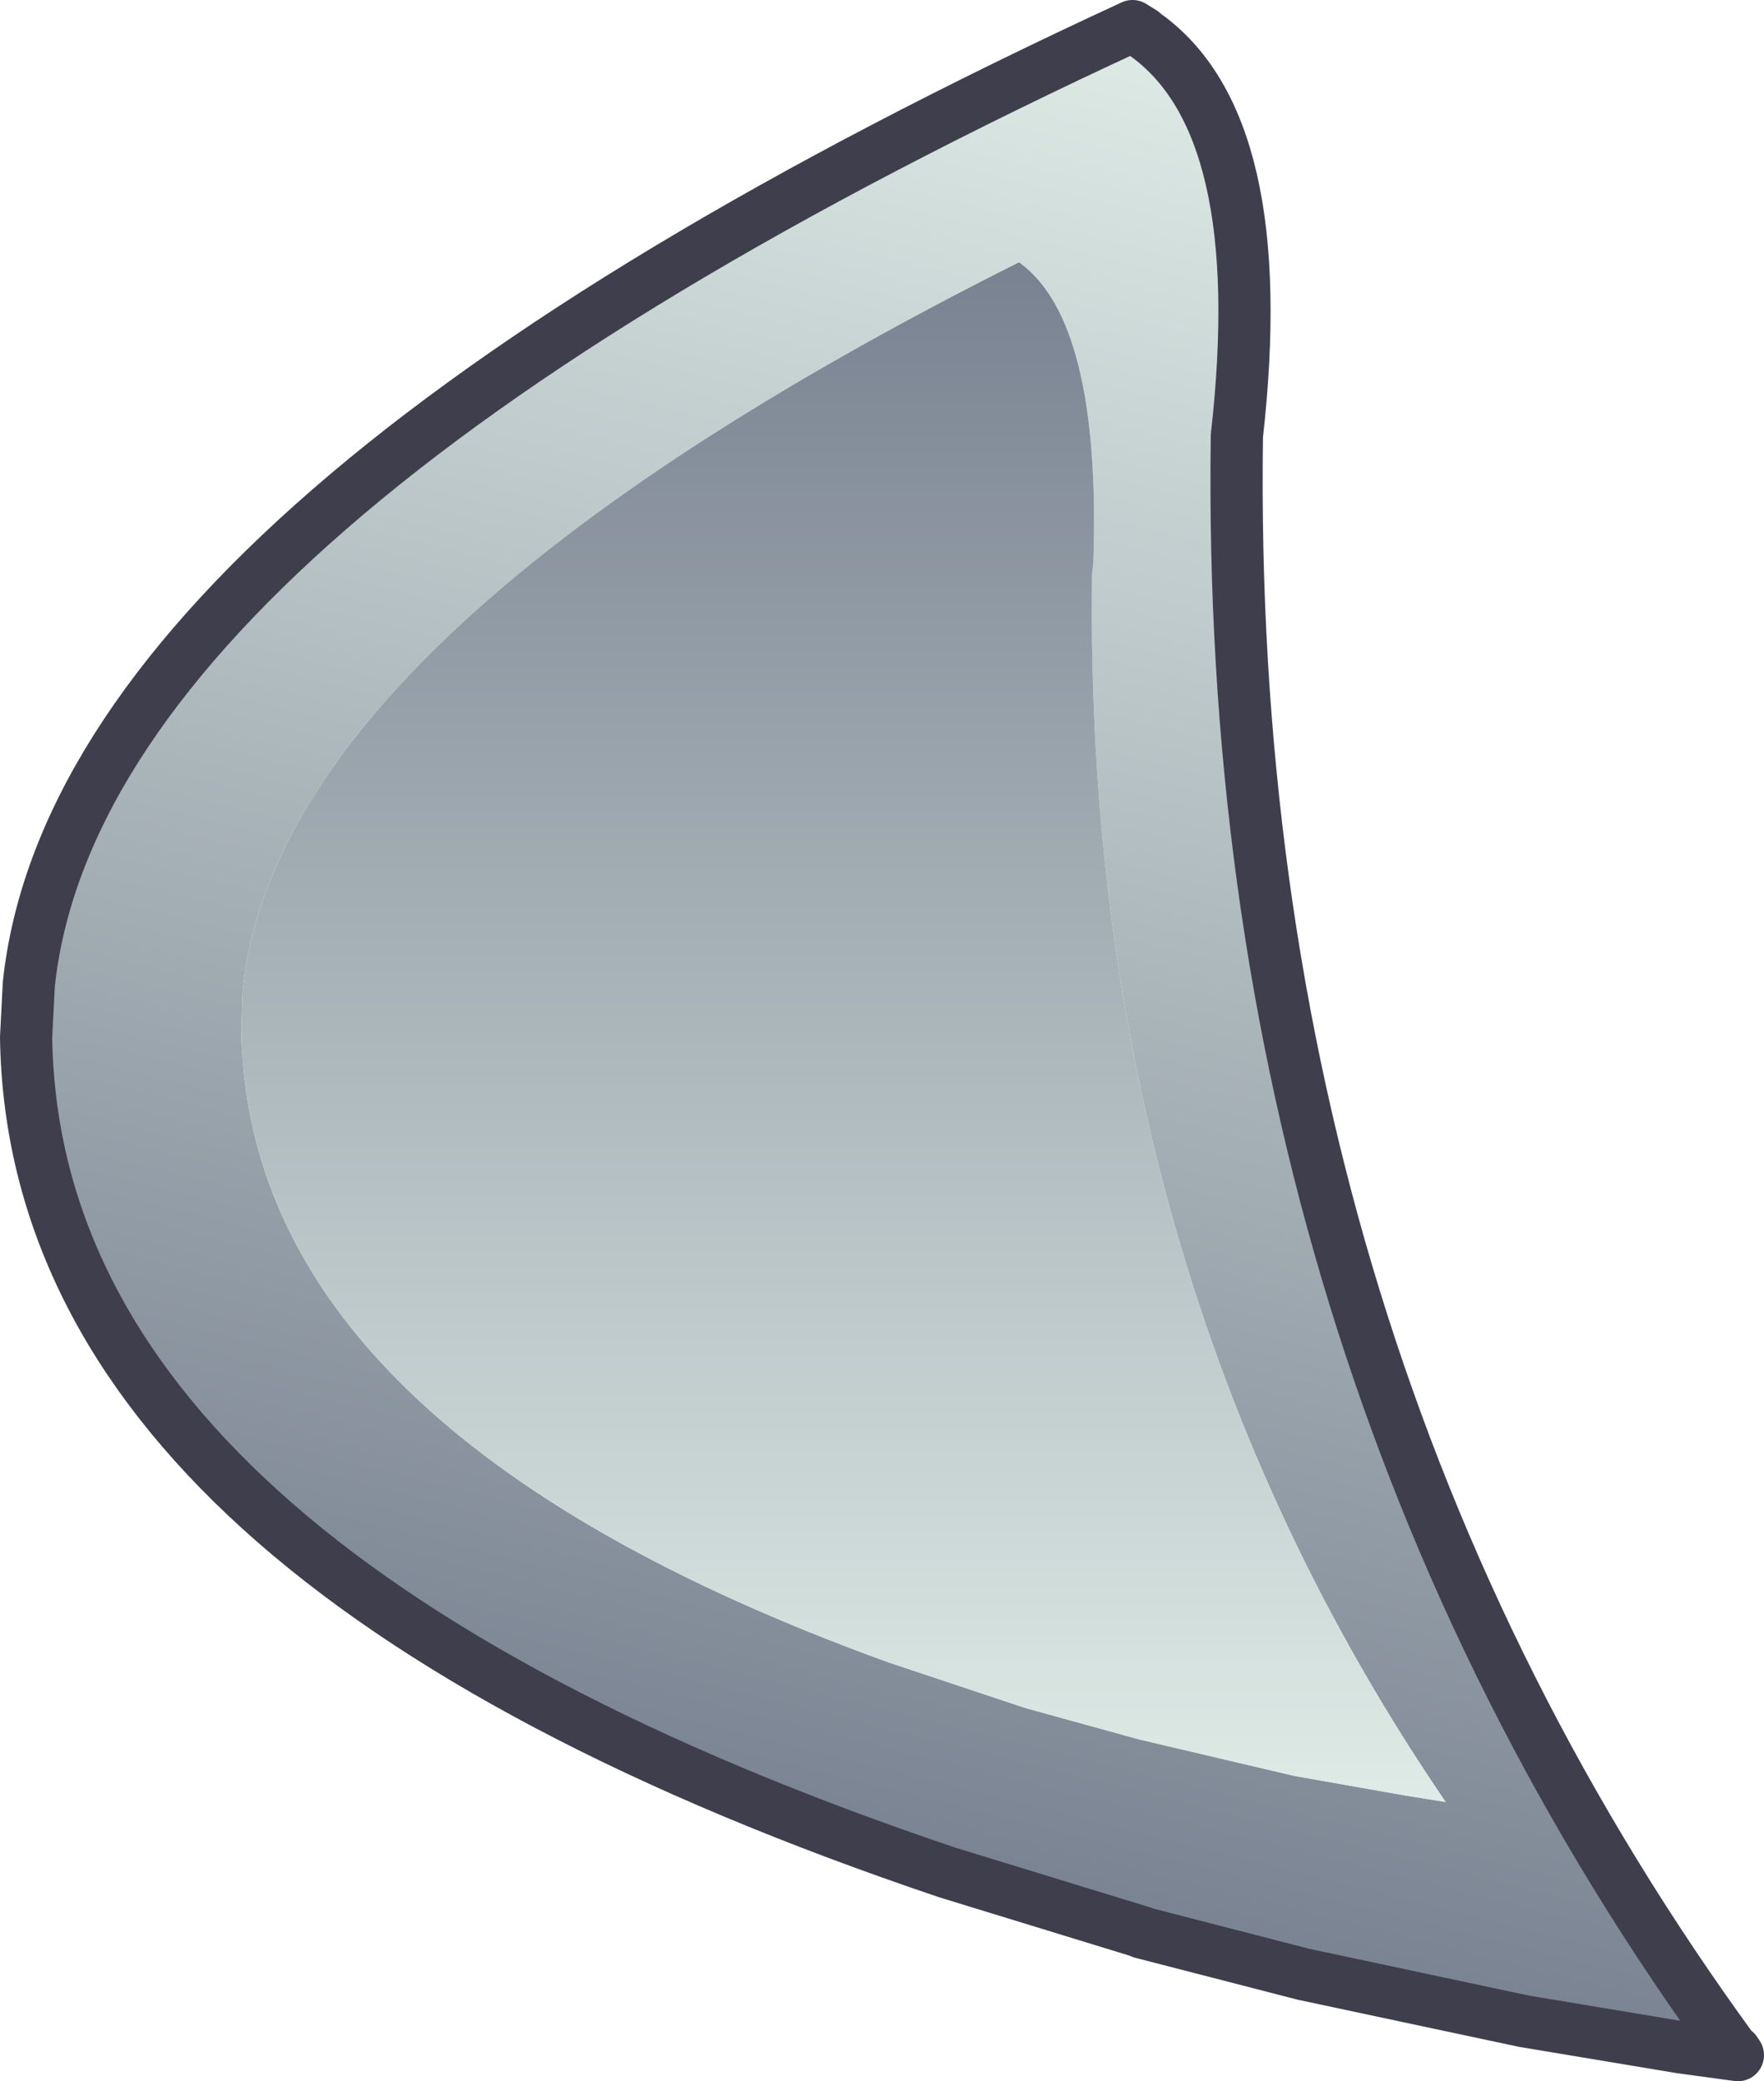 <?xml version="1.0" encoding="UTF-8" standalone="no"?>
<svg xmlns:xlink="http://www.w3.org/1999/xlink" height="79.75px" width="67.6px" xmlns="http://www.w3.org/2000/svg">
  <g transform="matrix(1.0, 0.0, 0.0, 1.0, 33.8, 39.85)">
    <path d="M13.6 -23.15 Q13.1 11.95 32.65 38.75 L32.7 38.75 32.8 38.9 30.6 38.6 24.6 37.6 16.15 35.8 9.95 34.2 10.0 34.2 2.5 31.9 Q-32.5 20.1 -32.8 -0.1 L-32.7 -2.05 -32.7 -2.1 Q-30.8 -20.2 9.6 -38.85 L10.0 -38.6 10.05 -38.55 Q14.95 -35.1 13.6 -23.15 M5.5 25.6 L9.85 26.8 15.8 28.2 20.05 28.95 21.6 29.2 Q7.7 8.85 8.05 -17.85 L8.1 -18.3 Q8.4 -27.55 5.25 -29.8 -23.15 -15.55 -24.5 -1.9 L-24.55 -0.4 Q-24.35 14.95 0.25 23.85 L5.5 25.6" fill="url(#gradient0)" fill-rule="evenodd" stroke="none"/>
    <path d="M5.5 25.6 L0.25 23.85 Q-24.35 14.95 -24.55 -0.4 L-24.5 -1.9 Q-23.15 -15.55 5.25 -29.8 8.4 -27.55 8.1 -18.3 L8.05 -17.85 Q7.7 8.85 21.6 29.2 L20.05 28.95 15.8 28.2 9.85 26.8 5.5 25.6" fill="url(#gradient1)" fill-rule="evenodd" stroke="none"/>
    <path d="M13.6 -23.15 Q13.1 11.95 32.65 38.75 L32.7 38.75 32.8 38.9 30.6 38.6 24.6 37.6 16.15 35.8 9.95 34.2 10.0 34.2 2.5 31.9 Q-32.5 20.1 -32.8 -0.1 L-32.7 -2.05 -32.7 -2.1 Q-30.8 -20.2 9.6 -38.85 L10.0 -38.6 10.05 -38.55 Q14.95 -35.1 13.6 -23.15 Z" fill="none" stroke="#3f3e4d" stroke-linecap="round" stroke-linejoin="round" stroke-width="2.0"/>
  </g>
  <defs>
    <linearGradient gradientTransform="matrix(-0.011, 0.042, -0.044, -0.011, 5.7, -3.45)" gradientUnits="userSpaceOnUse" id="gradient0" spreadMethod="pad" x1="-819.2" x2="819.2">
      <stop offset="0.0" stop-color="#deebe6"/>
      <stop offset="1.0" stop-color="#798291"/>
    </linearGradient>
    <linearGradient gradientTransform="matrix(0.0, -0.036, 0.028, 0.0, -1.5, -0.3)" gradientUnits="userSpaceOnUse" id="gradient1" spreadMethod="pad" x1="-819.2" x2="819.2">
      <stop offset="0.0" stop-color="#deebe6"/>
      <stop offset="1.0" stop-color="#798291"/>
    </linearGradient>
  </defs>
</svg>
